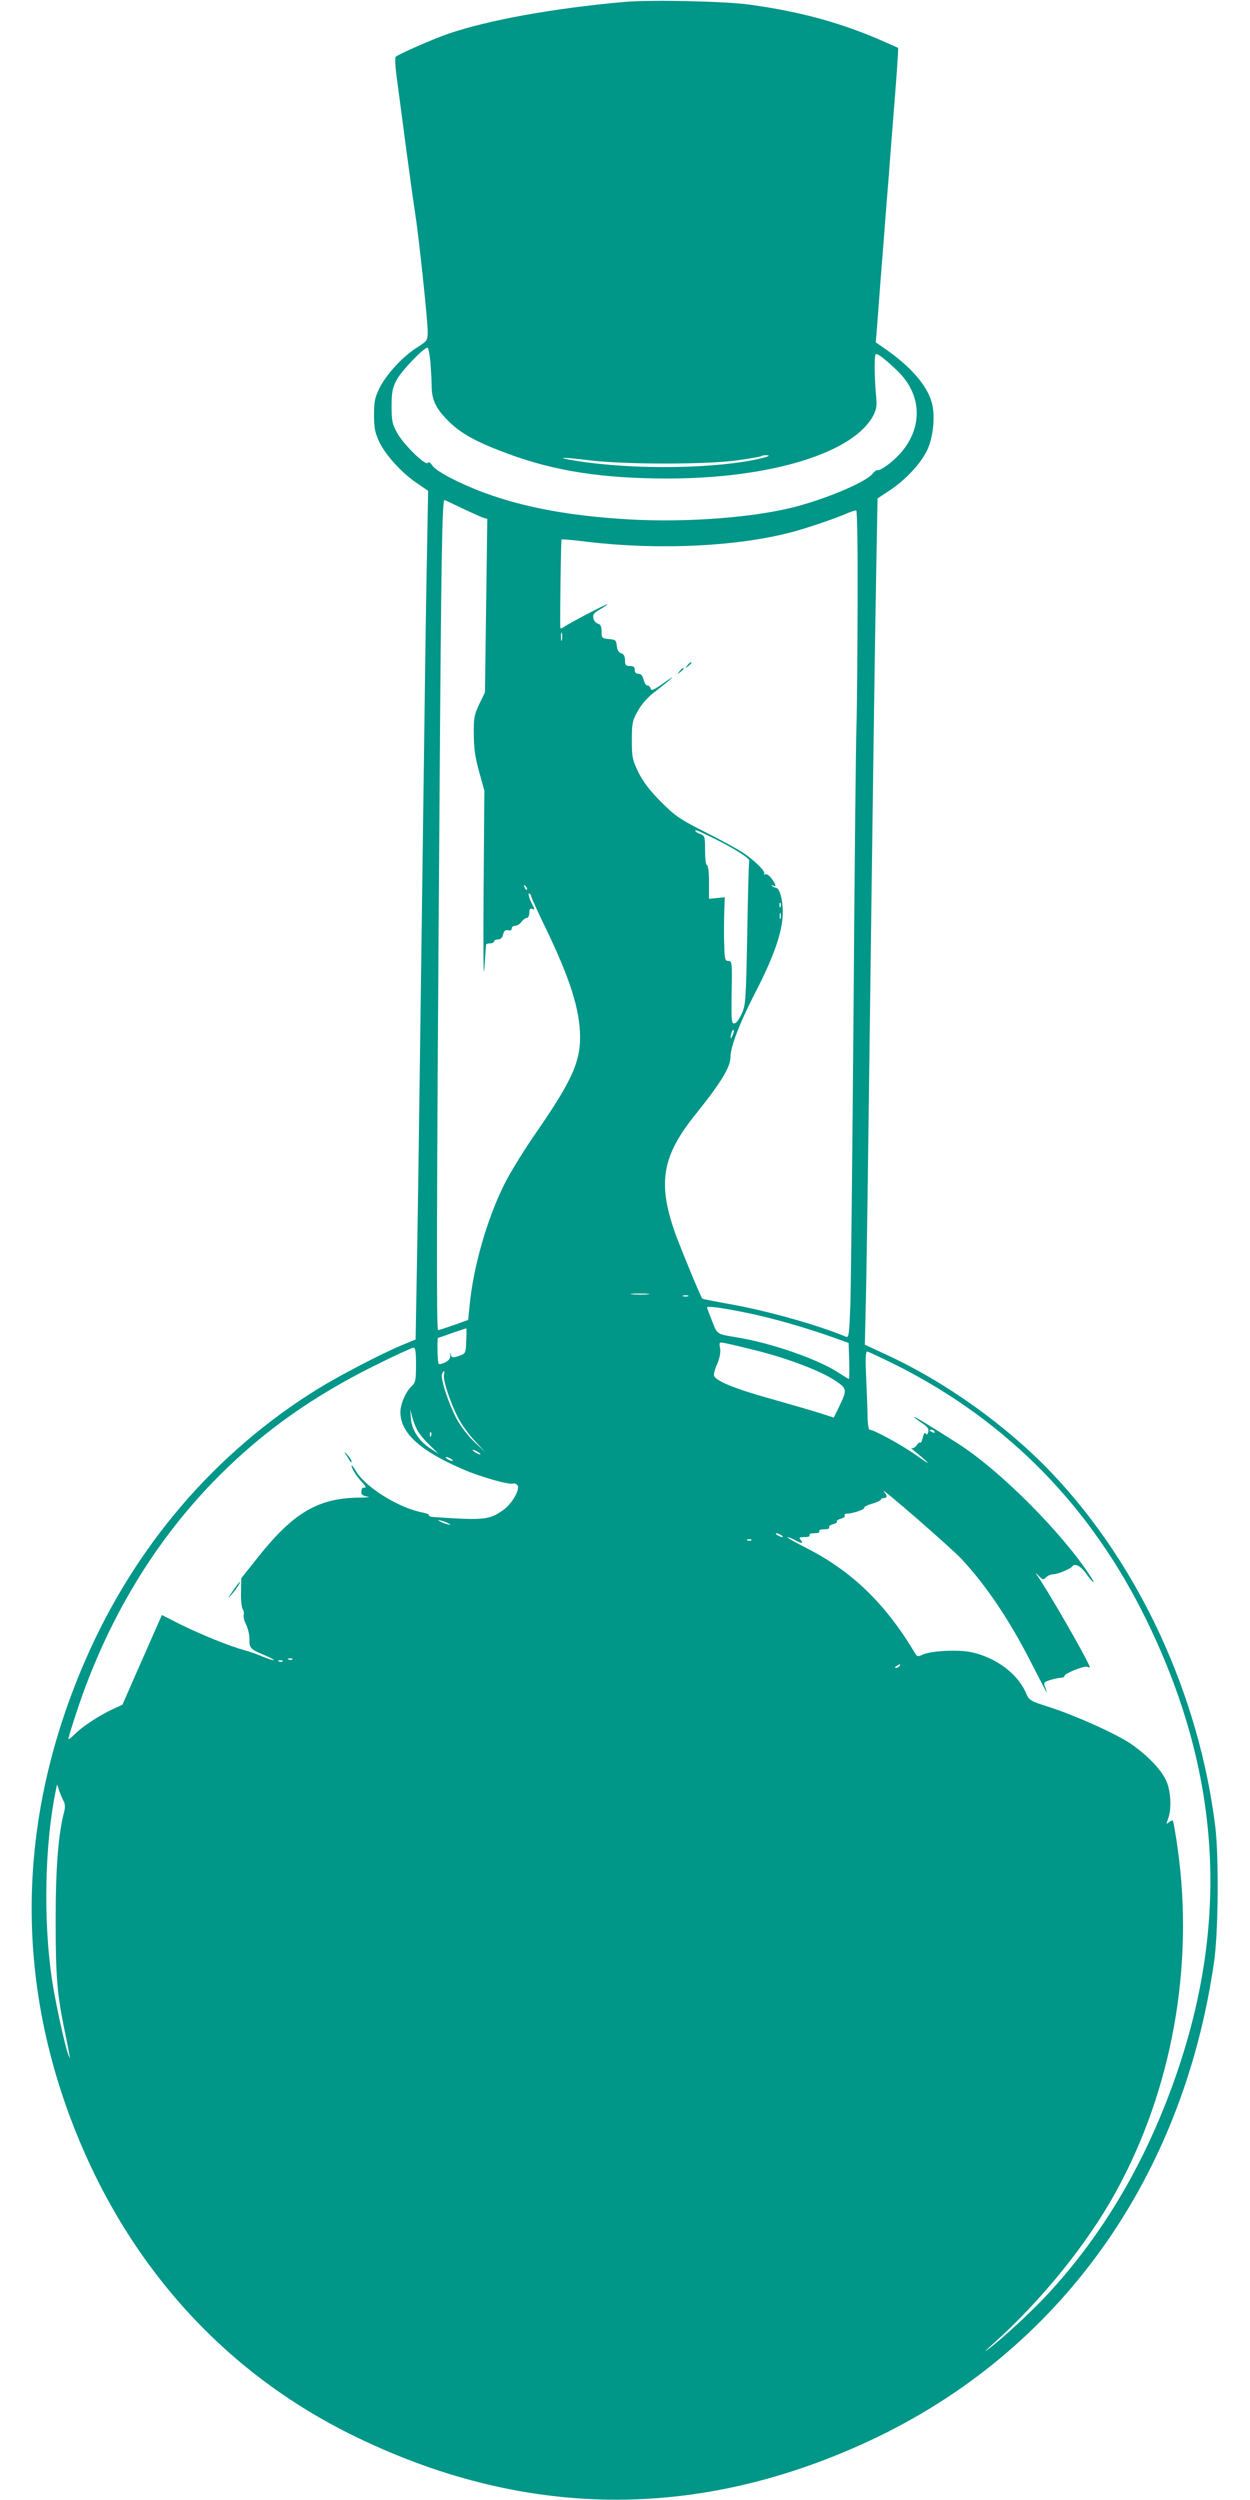 <?xml version="1.0" standalone="no"?>
<!DOCTYPE svg PUBLIC "-//W3C//DTD SVG 20010904//EN"
 "http://www.w3.org/TR/2001/REC-SVG-20010904/DTD/svg10.dtd">
<svg version="1.0" xmlns="http://www.w3.org/2000/svg"
 width="640pt" height="1280pt" viewBox="0 0 640 1280"
 preserveAspectRatio="xMidYMid meet">
<g transform="translate(0,1280) scale(0.1,-0.1)"
fill="#009688" stroke="none">
<path d="M3195 12790 c-359 -32 -697 -93 -900 -163 -76 -26 -254 -104 -269
-118 -5 -4 -2 -58 8 -126 9 -65 29 -221 46 -348 17 -126 37 -275 46 -329 20
-132 64 -549 64 -606 -1 -44 -3 -46 -56 -80 -74 -47 -155 -136 -191 -207 -24
-49 -28 -70 -28 -138 0 -66 5 -90 27 -138 32 -67 118 -162 196 -213 l54 -37
-6 -331 c-4 -182 -11 -671 -16 -1086 -26 -1960 -30 -2258 -36 -2582 l-6 -346
-77 -32 c-98 -41 -315 -154 -422 -220 -526 -325 -938 -806 -1192 -1390 -330
-759 -363 -1534 -98 -2285 267 -755 769 -1335 1449 -1675 883 -440 1780 -451
2672 -33 963 452 1596 1335 1756 2448 22 150 25 541 6 695 -84 674 -389 1335
-833 1804 -230 243 -546 470 -853 611 l-108 50 7 305 c3 168 10 645 15 1060
19 1470 29 2200 36 2581 l7 387 62 41 c84 56 160 138 193 208 31 67 41 174 23
241 -24 89 -109 186 -242 278 l-45 31 8 99 c4 54 16 218 28 364 11 146 25 324
31 395 5 72 14 183 19 248 20 247 31 399 28 402 -2 1 -35 16 -74 33 -216 95
-424 152 -684 188 -128 18 -508 26 -645 14z m-991 -1847 c3 -42 6 -94 6 -116
0 -74 21 -118 85 -182 65 -65 143 -108 305 -168 240 -89 484 -127 817 -127
529 0 955 131 1055 324 16 32 19 50 13 105 -8 86 -9 200 -2 207 7 8 46 -22
111 -84 146 -140 130 -339 -37 -473 -28 -22 -55 -38 -61 -36 -6 2 -19 -6 -28
-18 -31 -40 -212 -119 -378 -165 -213 -59 -570 -87 -875 -69 -294 17 -533 61
-735 136 -127 47 -248 110 -267 140 -10 15 -19 20 -23 13 -10 -17 -122 92
-155 151 -27 48 -30 63 -30 139 0 71 4 93 25 133 22 45 139 167 159 167 4 0
11 -34 15 -77z m1696 -489 c-227 -55 -657 -61 -953 -13 -112 18 -70 20 64 3
180 -23 605 -23 763 -1 66 9 121 19 124 22 3 3 17 5 31 4 16 -1 5 -6 -29 -15z
m-1541 -253 c44 -21 93 -43 108 -49 l28 -9 -6 -444 -6 -444 -29 -60 c-26 -54
-29 -70 -28 -155 0 -71 7 -119 27 -191 l27 -97 -4 -513 c-2 -295 -1 -465 4
-399 4 63 8 118 9 123 0 4 10 7 21 7 11 0 20 5 20 10 0 6 9 10 20 10 13 0 22
9 26 26 5 19 12 24 25 21 12 -3 19 0 19 9 0 8 8 14 18 14 10 0 24 9 32 20 8
11 20 20 27 20 7 0 13 12 13 26 0 19 4 25 15 20 13 -4 13 -2 5 14 -20 37 -30
71 -20 65 6 -3 10 -10 10 -15 0 -5 33 -78 74 -162 124 -257 175 -417 176 -555
1 -131 -44 -229 -218 -482 -64 -91 -139 -213 -168 -271 -89 -176 -162 -429
-180 -629 l-7 -69 -72 -26 c-40 -14 -77 -26 -82 -26 -9 0 -8 574 7 2660 9
1328 14 1590 26 1590 1 0 39 -18 83 -39z m2032 -486 c-1 -259 -3 -544 -6 -635
-3 -91 -10 -754 -15 -1475 -6 -720 -13 -1388 -16 -1483 -6 -155 -8 -173 -23
-166 -143 60 -406 134 -600 168 -73 13 -134 25 -135 27 -8 8 -94 217 -131 313
-101 273 -80 413 99 634 129 161 176 239 176 290 0 52 47 174 123 322 92 177
137 301 144 395 5 72 -13 150 -35 150 -6 0 -14 4 -19 9 -5 5 -3 6 5 2 19 -11
14 8 -9 38 -11 14 -25 23 -31 20 -6 -4 -8 -3 -5 3 7 12 -51 69 -113 110 -25
16 -110 63 -190 103 -130 66 -153 82 -226 155 -57 57 -90 101 -115 150 -31 65
-34 77 -34 165 0 87 3 100 30 149 20 36 51 71 89 100 91 70 119 98 46 45 -51
-36 -66 -43 -68 -30 -2 9 -10 16 -17 16 -7 0 -16 14 -20 30 -5 21 -13 30 -26
30 -12 0 -19 7 -19 20 0 15 -7 20 -25 20 -21 0 -25 5 -25 29 0 21 -6 32 -19
36 -13 4 -21 17 -23 38 -3 29 -6 32 -40 35 -36 3 -38 5 -38 39 0 26 -5 36 -19
40 -10 3 -21 15 -23 28 -4 18 3 27 34 45 21 12 38 24 38 26 0 6 -206 -102
-227 -119 -7 -5 -13 -6 -14 -1 -3 22 3 449 6 452 2 2 61 -3 132 -12 371 -44
772 -24 1053 51 74 20 222 70 273 93 23 10 46 18 51 16 5 -1 8 -208 7 -471z
m-1514 -192 c-3 -10 -5 -2 -5 17 0 19 2 27 5 18 2 -10 2 -26 0 -35z m785
-1019 c102 -51 181 -101 174 -112 -2 -4 -7 -171 -10 -372 -7 -346 -8 -367 -29
-412 -13 -28 -28 -48 -38 -48 -14 0 -15 19 -13 160 3 152 2 160 -17 160 -17 0
-19 8 -21 83 -2 45 -1 118 0 162 l3 81 -40 -4 -41 -4 0 86 c0 51 -4 86 -10 86
-6 0 -10 32 -10 75 0 71 -1 76 -25 85 -14 5 -25 12 -25 15 0 9 6 6 102 -41z
m-964 -259 c-3 -3 -9 2 -12 12 -6 14 -5 15 5 6 7 -7 10 -15 7 -18z m1299 -87
c-3 -8 -6 -5 -6 6 -1 11 2 17 5 13 3 -3 4 -12 1 -19z m0 -60 c-3 -7 -5 -2 -5
12 0 14 2 19 5 13 2 -7 2 -19 0 -25z m-246 -599 c-5 -13 -10 -19 -10 -12 -1
15 10 45 15 40 3 -2 0 -15 -5 -28z m-433 -1326 c-21 -2 -57 -2 -80 0 -24 2 -7
4 37 4 44 0 63 -2 43 -4z m205 -10 c-7 -2 -19 -2 -25 0 -7 3 -2 5 12 5 14 0
19 -2 13 -5z m302 -85 c120 -24 295 -74 425 -120 l95 -34 3 -92 c1 -51 1 -92
-2 -92 -3 0 -25 14 -50 30 -102 69 -351 156 -531 184 -95 16 -92 13 -119 82
-14 35 -26 67 -26 70 0 9 84 -3 205 -28z m-1438 -143 c-2 -61 -3 -65 -31 -75
-39 -14 -44 -13 -49 8 -2 9 -3 7 -2 -6 2 -16 -6 -27 -25 -37 -15 -8 -30 -11
-34 -8 -6 6 -9 133 -3 133 1 0 34 11 72 25 39 13 71 24 72 24 2 1 2 -28 0 -64z
m1491 -51 c160 -41 321 -102 397 -152 63 -42 64 -46 19 -139 l-25 -51 -72 23
c-40 13 -155 46 -257 75 -180 50 -273 89 -284 116 -3 7 4 34 16 60 13 31 18
58 15 80 -6 33 -5 33 26 27 18 -3 92 -21 165 -39z m-1748 -72 c0 -78 -3 -91
-21 -108 -30 -26 -59 -92 -59 -134 0 -107 102 -199 321 -293 92 -40 236 -80
256 -73 6 3 16 -1 22 -8 16 -19 -26 -94 -72 -127 -71 -51 -99 -54 -359 -36
-14 1 -24 5 -22 9 3 4 -12 10 -33 14 -120 23 -289 127 -340 211 -12 21 -23 34
-23 30 0 -16 23 -52 52 -84 17 -17 24 -30 17 -30 -15 2 -19 -4 -19 -27 0 -9
13 -16 33 -19 17 -2 -6 -5 -53 -5 -204 -4 -331 -80 -510 -306 l-85 -107 -1
-72 c-1 -40 3 -77 8 -84 5 -7 8 -20 6 -30 -3 -10 3 -34 13 -53 9 -20 17 -52
16 -73 -1 -45 5 -52 79 -82 32 -14 52 -25 44 -25 -8 0 -33 9 -55 18 -22 10
-62 24 -90 32 -74 19 -233 84 -335 135 l-91 46 -28 -63 c-15 -35 -61 -138
-101 -229 l-73 -167 -50 -23 c-70 -33 -156 -89 -194 -128 -18 -18 -33 -29 -33
-24 0 5 18 65 41 134 156 475 404 886 733 1215 227 227 477 404 790 560 104
52 196 94 203 94 10 0 13 -22 13 -88z m2468 -6 c563 -286 989 -721 1272 -1301
401 -820 433 -1624 98 -2475 -143 -363 -335 -678 -577 -947 -89 -100 -249
-249 -334 -313 -23 -18 -10 -4 28 30 249 223 483 513 628 777 288 524 401
1154 317 1757 -11 77 -22 141 -25 144 -2 3 -12 -1 -20 -8 -14 -12 -14 -10 -5
16 20 52 15 148 -11 201 -27 57 -102 133 -184 188 -78 51 -273 139 -407 183
-107 34 -108 35 -127 78 -43 97 -155 179 -279 205 -67 14 -204 7 -246 -12 -26
-12 -30 -12 -40 5 -153 256 -323 421 -559 541 -59 30 -102 55 -95 55 7 -1 24
-7 38 -15 33 -19 46 -19 30 0 -11 13 -8 15 19 15 19 0 30 4 26 10 -4 6 7 10
25 10 18 0 29 4 25 10 -4 6 7 10 25 10 18 0 29 4 25 10 -3 5 6 12 20 16 13 3
23 10 20 14 -3 4 7 11 20 14 14 4 23 11 20 16 -3 6 1 10 11 10 28 0 94 22 89
30 -3 4 15 14 40 21 25 7 45 17 45 21 0 4 7 8 15 8 18 0 19 11 3 30 -50 56
331 -275 396 -343 123 -132 246 -314 353 -525 46 -90 83 -161 83 -158 0 2 -4
16 -9 29 -9 22 -6 25 28 36 21 6 46 11 55 11 9 0 16 4 16 9 0 13 100 53 116
47 8 -3 14 -4 14 -3 0 20 -218 400 -274 477 -6 9 -1 5 12 -8 20 -21 24 -22 38
-8 8 9 26 16 38 16 22 0 86 27 96 40 13 18 44 2 71 -37 33 -47 53 -60 23 -15
-145 224 -468 548 -684 684 -153 97 -220 138 -220 133 0 -2 18 -16 39 -30 29
-20 38 -31 34 -46 -4 -14 -8 -17 -13 -9 -5 8 -10 1 -15 -19 -4 -18 -9 -30 -13
-27 -3 3 -12 -3 -19 -14 -8 -11 -20 -18 -26 -14 -7 3 4 -7 23 -22 80 -66 80
-71 0 -14 -74 52 -216 130 -238 130 -5 0 -9 28 -10 63 0 34 -4 124 -7 200 -5
100 -3 137 5 137 6 0 77 -34 158 -74z m-2325 -45 c-6 -24 30 -136 70 -215 16
-33 54 -87 85 -120 l56 -61 -57 54 c-33 32 -71 82 -91 120 -42 81 -81 203 -73
225 9 22 16 20 10 -3z m-137 -282 c8 -17 36 -51 62 -76 l47 -46 -42 27 c-58
38 -95 95 -99 153 l-4 48 10 -38 c5 -21 17 -51 26 -68z m2649 -9 c3 -6 -1 -7
-9 -4 -18 7 -21 14 -7 14 6 0 13 -4 16 -10z m-2578 -22 c-3 -8 -6 -5 -6 6 -1
11 2 17 5 13 3 -3 4 -12 1 -19z m253 -94 c0 -2 -9 0 -20 6 -11 6 -20 13 -20
16 0 2 9 0 20 -6 11 -6 20 -13 20 -16z m-150 -24 c8 -5 11 -10 5 -10 -5 0 -17
5 -25 10 -8 5 -10 10 -5 10 6 0 17 -5 25 -10z m-10 -332 c10 -6 7 -7 -10 -2
-14 3 -32 11 -40 16 -10 6 -7 7 10 2 14 -3 32 -11 40 -16z m1700 -58 c8 -5 11
-10 5 -10 -5 0 -17 5 -25 10 -8 5 -10 10 -5 10 6 0 17 -5 25 -10z m-153 -26
c-3 -3 -12 -4 -19 -1 -8 3 -5 6 6 6 11 1 17 -2 13 -5z m-2350 -610 c-3 -3 -12
-4 -19 -1 -8 3 -5 6 6 6 11 1 17 -2 13 -5z m-50 -10 c-3 -3 -12 -4 -19 -1 -8
3 -5 6 6 6 11 1 17 -2 13 -5z m3158 -24 c-3 -5 -12 -10 -18 -10 -7 0 -6 4 3
10 19 12 23 12 15 0z m-4278 -694 c6 -12 7 -31 2 -50 -30 -114 -44 -281 -44
-556 0 -290 7 -378 46 -567 33 -164 31 -152 19 -123 -16 37 -67 270 -84 385
-45 303 -37 696 20 969 l6 30 12 -35 c7 -19 17 -43 23 -53z"/>
<path d="M3519 9393 c-13 -16 -12 -17 4 -4 9 7 17 15 17 17 0 8 -8 3 -21 -13z"/>
<path d="M3479 9363 c-13 -16 -12 -17 4 -4 9 7 17 15 17 17 0 8 -8 3 -21 -13z"/>
<path d="M1766 5360 c6 -8 16 -24 22 -35 6 -11 12 -15 12 -8 0 7 -10 22 -22
35 -13 13 -18 17 -12 8z"/>
<path d="M1191 4653 c-25 -36 -26 -41 -6 -18 26 30 49 65 42 65 -2 0 -18 -21
-36 -47z"/>
</g>
</svg>
